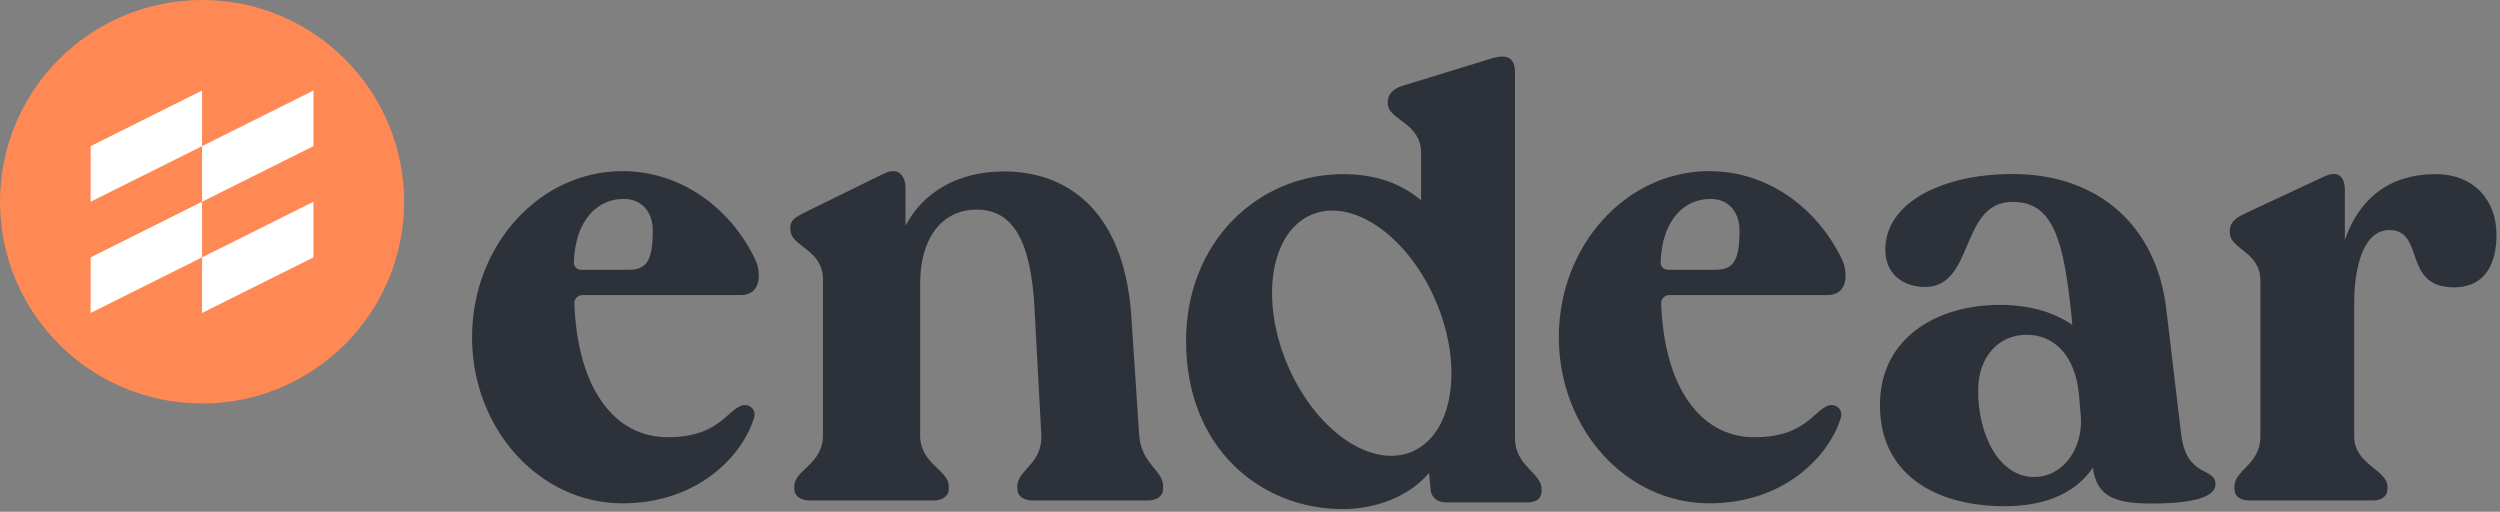 <svg width="298" height="61" viewBox="0 0 298 61" fill="none" xmlns="http://www.w3.org/2000/svg">
<rect x="0" y="0" width="298" height="61" fill="#808080" stroke="none"/>
<path fill-rule="evenodd" clip-rule="evenodd" d="M177.49 7.062C179.634 6.343 180.586 6.822 180.586 8.659V52.217C180.586 55.57 183.761 56.369 183.761 58.285V58.525C183.761 59.403 183.126 59.882 182.173 59.882H172.331C171.22 59.882 170.506 59.164 170.506 58.126L170.347 56.369C167.966 59.164 164.078 60.681 160.03 60.681C150.346 60.681 141.378 53.494 141.378 40.639C141.378 28.822 149.949 20.758 160.109 20.758C163.998 20.758 167.014 21.875 169.395 23.872V18.24C169.395 14.567 165.426 14.327 165.426 12.332V12.092C165.426 11.293 166.062 10.575 167.094 10.256L177.49 7.062ZM239.902 20.739C250.177 20.739 257.13 26.996 258.237 36.976L259.977 51.628C260.608 57.093 264.085 55.587 264.085 57.727C264.085 59.548 260.292 60.023 256.498 60.023C251.993 60.023 249.939 59.151 249.465 55.746C247.726 58.359 244.406 60.34 238.953 60.34C230.418 60.34 224.095 56.3 224.095 48.38C224.016 40.46 230.654 36.341 238.4 36.341C242.036 36.341 244.959 37.292 247.013 38.718L246.935 37.768C245.988 28.501 244.723 24.065 239.902 24.065C236.74 24.065 235.613 26.6 234.536 29.134L234.396 29.465C233.367 31.884 232.304 34.203 229.47 34.203C226.623 34.203 224.728 32.46 224.728 29.768C224.728 24.065 231.681 20.739 239.902 20.739ZM203.744 20.398C210.619 20.398 216.576 24.679 219.581 30.953C220.171 32.183 220.511 35.174 217.819 35.174H198.978C198.437 35.174 197.987 35.619 198.006 36.151C198.368 46.11 202.646 52.119 209.144 52.119C214.829 52.119 216.046 49.27 217.671 48.456C218.82 47.88 219.702 48.863 219.45 49.72C218.128 54.229 212.798 59.998 203.744 59.998C193.84 59.998 185.812 51.133 185.812 40.198C185.812 29.262 193.84 20.398 203.744 20.398ZM74.2 20.398C81.077 20.398 87.033 24.679 90.038 30.953C90.627 32.183 90.968 35.174 88.276 35.174H69.435C68.894 35.174 68.444 35.619 68.463 36.151C68.825 46.11 73.103 52.119 79.601 52.119C85.286 52.119 86.503 49.27 88.129 48.456C89.276 47.88 90.159 48.863 89.907 49.72C88.585 54.229 83.255 59.998 74.2 59.998C64.297 59.998 56.269 51.133 56.269 40.198C56.269 29.262 64.297 20.398 74.2 20.398ZM276.97 21.072C278.794 20.199 279.506 21.152 279.506 22.66V28.615C281.252 23.534 284.977 20.755 290.288 20.755C294.965 20.755 297.581 23.931 297.581 27.98C297.581 31.314 296.314 34.252 292.508 34.252C289.45 34.252 288.583 32.582 287.97 30.894L287.89 30.669C287.864 30.594 287.838 30.519 287.812 30.445L287.734 30.222C287.219 28.743 286.7 27.424 284.819 27.424C281.727 27.424 280.617 31.79 280.617 36.157V52.035C280.617 55.369 284.581 56.005 284.581 57.989V58.307C284.581 59.18 283.867 59.657 282.837 59.657H268.172C267.062 59.657 266.348 59.18 266.348 58.307V57.989C266.348 56.005 269.44 55.369 269.44 52.035V33.458C269.44 29.964 265.794 29.726 265.794 27.741V27.424C265.794 26.63 266.428 25.995 267.459 25.519L276.97 21.072ZM105.238 20.753C107.064 19.795 107.936 20.914 107.936 22.431V26.904C110.079 22.831 114.284 20.435 119.68 20.435C126.9 20.435 133.882 24.748 134.835 37.449L135.787 51.829C136.024 55.343 138.643 55.982 138.643 57.979V58.299C138.643 59.098 137.929 59.657 136.819 59.657H123.091C121.981 59.657 121.265 59.098 121.265 58.299V57.979C121.265 55.982 124.282 55.343 124.123 51.829L123.329 37.05C122.933 28.502 120.631 24.987 116.427 24.987C112.141 24.987 109.682 28.582 109.682 33.775V51.909C109.682 55.343 113.094 55.982 113.094 57.979V58.299C113.094 59.098 112.38 59.657 111.269 59.657H96.51C95.398 59.657 94.685 59.098 94.685 58.299V57.979C94.685 55.982 98.097 55.343 98.097 51.909V33.295C98.097 29.7 94.209 29.381 94.209 27.384V27.064C94.209 26.266 94.844 25.866 95.796 25.387L105.238 20.753ZM241.561 39.906C238.242 39.906 235.791 42.52 235.791 46.559C235.791 52.025 238.4 56.855 242.431 56.855C246.065 56.855 248.278 53.291 248.041 49.726L247.805 46.955C247.331 42.281 244.802 39.906 241.561 39.906ZM170.98 35.508C167.517 27.779 160.833 23.399 156.051 25.724C151.268 28.05 150.197 36.2 153.661 43.928C157.123 51.656 163.808 56.036 168.589 53.712C173.372 51.387 174.443 43.236 170.98 35.508ZM203.946 23.711C200.91 23.673 198.098 26.061 197.948 31.311C197.934 31.775 198.332 32.159 198.822 32.159H204.406C206.533 32.159 207.352 31.26 207.352 27.465C207.352 25.382 206.141 23.738 203.946 23.711ZM74.403 23.711C71.367 23.673 68.555 26.061 68.405 31.311C68.391 31.775 68.789 32.159 69.279 32.159H74.863C76.991 32.159 77.809 31.26 77.809 27.465C77.809 25.382 76.598 23.738 74.403 23.711Z" fill="#2D3139"/>
<path fill-rule="evenodd" clip-rule="evenodd" d="M24.083 0C10.782 0 0 10.767 0 24.048C0 37.329 10.782 48.095 24.083 48.095C37.384 48.095 48.166 37.329 48.166 24.048C48.166 10.767 37.384 0 24.083 0Z" fill="#FF8955"/>
<path fill-rule="evenodd" clip-rule="evenodd" d="M37.363 17.418L24.083 24.048V30.678L37.363 24.048V30.678L24.083 37.307V30.678L10.804 37.307V30.678L24.083 24.048V17.418L10.804 24.048V17.418L24.083 10.788V17.418L37.363 10.788V17.418Z" fill="white"/>
</svg>
